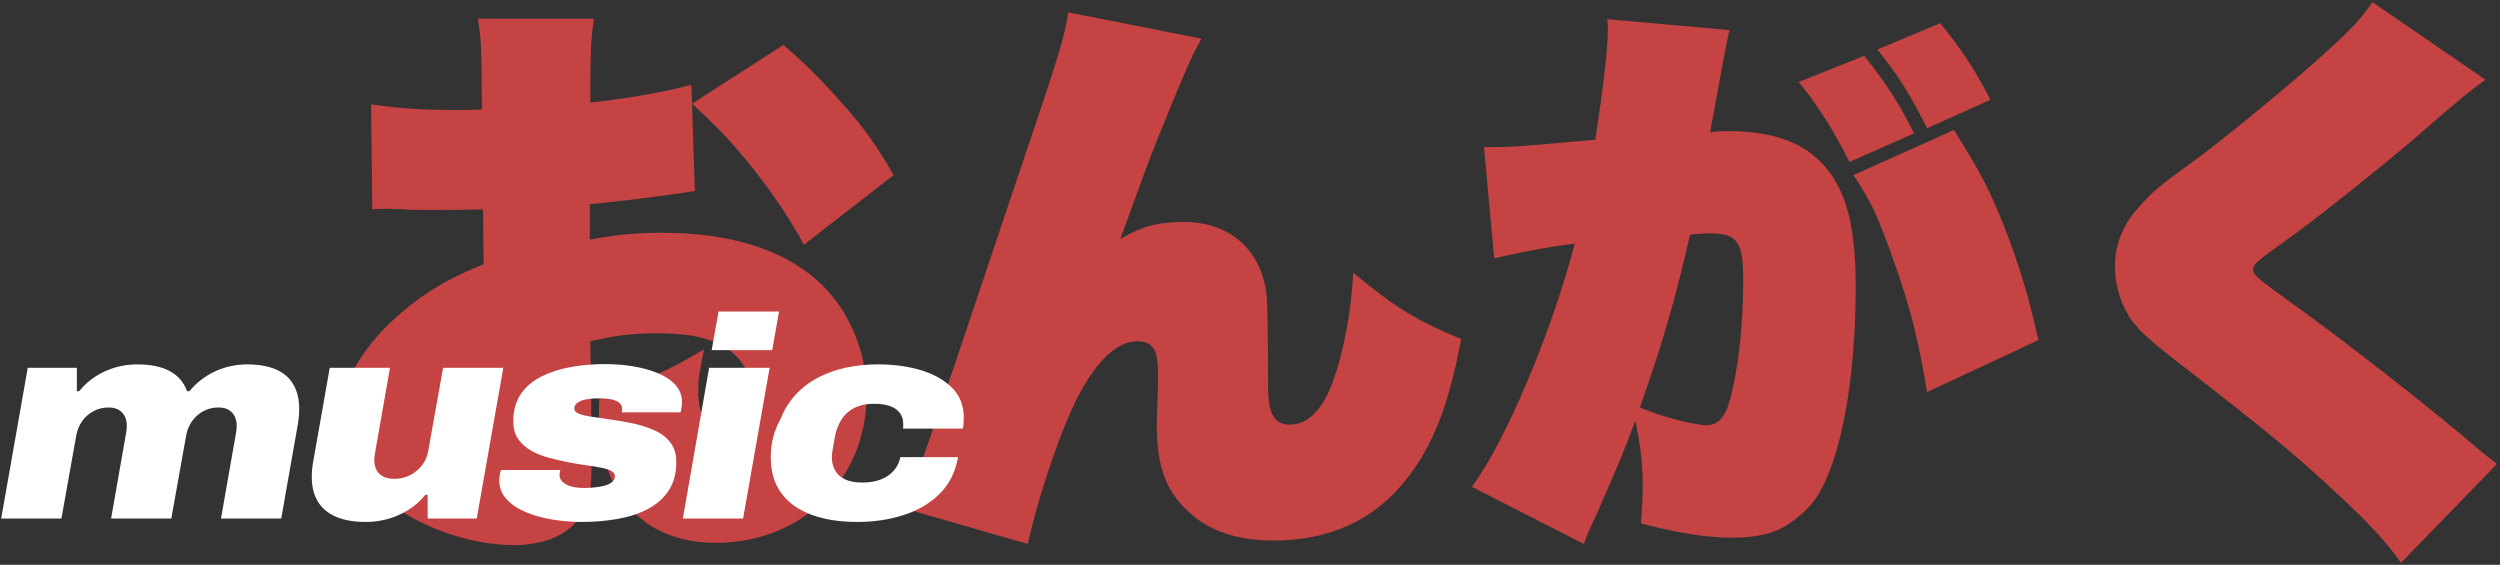 <?xml version="1.0" encoding="UTF-8"?>
<!-- Generated by Pixelmator Pro 3.7 -->
<svg width="810" height="183" viewBox="0 0 810 183" xmlns="http://www.w3.org/2000/svg">
    <rect x="0" y="0" width="810" height="183" fill="#333333" stroke="none"/>
    <g id="music">
        <path id="path1" fill="#c54343" fill-rule="evenodd" stroke="none" d="M 768.67 0.68 C 764.6 6.415 762.565 8.82 753.13 17.33 C 745.175 24.73 723.16 42.86 714.095 49.705 C 698.37 61.175 697.815 61.73 692.82 67.28 C 687.825 72.83 685.235 79.305 685.235 86.15 C 685.235 90.775 686.345 95.77 688.38 99.84 C 690.785 105.02 694.3 108.535 704.29 116.305 C 735.555 140.54 742.77 146.46 759.235 161.815 C 769.04 171.065 773.295 175.875 777.92 182.35 L 809 150.345 C 804.375 146.645 803.82 146.275 803.265 145.72 C 787.725 132.4 759.235 110.015 737.405 94.475 C 731.67 90.405 730.005 88.74 730.005 87.445 C 730.005 86.15 730.745 85.225 733.15 83.375 C 735.37 81.71 735.37 81.71 744.805 74.865 C 753.13 68.76 773.48 52.48 781.62 45.45 C 797.715 31.39 801.6 28.43 805.3 25.84 Z M 608.275 16.035 C 614.935 24.36 618.635 30.095 624.37 41.565 L 644.905 32.315 C 640.095 22.88 635.1 15.295 628.625 7.525 Z M 600.505 56.735 C 606.24 65.245 608.275 69.685 613.64 84.67 C 619.005 99.84 621.595 110.2 624.37 127.035 L 660.445 110.2 C 657.485 96.88 654.525 86.705 649.715 74.31 C 645.09 62.47 641.945 56.18 633.065 42.12 Z M 582.745 26.58 C 587.925 32.5 594.77 43.23 599.21 52.48 L 620.115 43.23 C 615.675 34.165 611.79 27.875 604.02 18.07 Z M 484.14 83.745 C 491.54 81.895 501.16 80.045 510.225 78.935 C 502.64 107.795 488.025 142.575 476.925 157.745 L 513.185 176.245 C 514.295 173.1 515.035 171.435 516.145 169.215 C 524.655 149.975 526.135 146.275 529.835 136.285 C 531.5 144.055 532.24 150.16 532.24 157.005 C 532.24 160.89 532.055 163.295 531.685 169.585 C 543.71 172.73 552.96 174.21 561.285 174.21 C 567.39 174.21 572.385 173.285 576.27 171.62 C 581.265 169.215 586.075 164.96 588.85 160.705 C 596.62 148.125 601.245 122.965 601.245 92.625 C 601.245 70.98 597.36 58.77 588.11 50.815 C 581.82 45.265 572.2 42.49 560.175 42.49 C 558.14 42.49 556.66 42.49 554.07 42.86 C 557.77 22.51 559.805 11.595 560.36 9.745 L 520.77 6.23 C 520.955 7.895 520.955 9.19 520.955 9.93 C 520.955 15.48 519.475 28.245 516.885 45.265 C 490.06 47.67 490.06 47.67 480.81 47.67 Z M 531.315 132.03 C 538.715 111.125 542.785 97.065 547.595 75.975 C 552.035 75.605 552.96 75.605 553.885 75.605 C 562.95 75.605 564.8 78.195 564.8 90.775 C 564.8 106.13 563.135 120.19 560.36 129.995 C 558.88 135.36 556.475 137.765 552.96 137.765 C 548.89 137.765 538.345 134.99 531.315 132.03 Z M 346.13 4.01 C 345.205 9.93 344.465 12.89 339.655 27.875 L 302.84 137.395 C 296.92 154.785 295.44 158.67 292.48 164.59 L 332.995 176.245 C 335.77 163.48 341.505 145.72 346.87 133.51 C 353.345 118.895 361.115 110.57 368.33 110.57 C 373.325 110.57 375.175 113.16 375.175 120.19 C 375.175 121.3 375.175 123.52 375.175 125.555 C 374.805 136.1 374.805 136.1 374.805 138.135 C 374.805 150.9 377.765 159.04 384.98 165.7 C 391.64 171.99 400.705 175.135 412.73 175.135 C 430.675 175.135 445.29 168.475 455.465 155.525 C 464.345 144.425 469.525 130.92 473.41 109.83 C 458.98 103.91 452.135 99.655 438.445 88.37 C 437.89 100.395 435.3 114.085 432.155 122.78 C 428.64 132.77 423.83 137.58 417.91 137.58 C 413.1 137.58 411.065 134.435 410.88 126.48 C 410.695 95.215 410.695 95.215 409.4 90.59 C 406.255 78.935 396.635 71.905 383.685 71.905 C 375.175 71.905 369.81 73.385 362.965 77.455 C 364.445 73.385 366.11 68.945 367.96 63.765 C 372.955 50.075 372.955 50.075 379.245 34.72 C 384.795 21.215 386.09 18.255 389.235 12.52 Z M 224.215 33.61 L 224.03 27.505 C 214.595 29.91 204.235 31.76 191.285 33.24 L 191.285 31.02 C 191.285 16.035 191.47 13.26 192.395 6.045 L 154.84 6.045 C 155.95 13.445 155.95 13.445 156.135 33.24 L 156.135 35.46 C 152.065 35.645 150.215 35.645 149.29 35.645 C 136.155 35.645 128.755 35.09 120.245 33.795 L 120.615 67.835 C 122.65 67.65 124.5 67.65 125.425 67.65 C 125.98 67.65 127.83 67.65 130.79 67.835 C 133.01 68.02 135.785 68.02 139.3 68.02 C 145.22 68.02 149.66 68.02 156.505 67.835 L 156.69 85.595 C 145.775 90.035 138.745 94.105 131.345 100.21 C 118.025 111.125 110.44 123.89 110.44 135.175 C 110.44 144.24 115.065 153.675 122.835 160.335 C 134.12 170.14 151.325 176.615 166.495 176.615 C 176.115 176.615 183.7 173.47 187.77 167.735 C 190.545 164.035 191.655 159.04 191.655 151.27 C 191.655 148.865 191.655 146.275 191.655 141.095 L 191.285 110.57 C 199.24 108.72 204.79 107.98 212.56 107.98 C 221.625 107.98 227.36 108.905 232.725 111.31 C 239.015 114.085 243.27 120.19 243.27 126.295 C 243.27 129.07 242.9 131.66 242.16 133.325 C 240.495 136.655 236.795 139.06 233.28 139.06 C 228.84 139.06 226.25 134.62 226.25 126.665 C 226.25 122.595 226.435 121.67 228.1 113.16 C 215.705 120.56 210.895 122.595 194.245 127.775 C 194.06 130.55 194.06 132.77 194.06 133.51 C 194.06 160.15 208.305 175.875 231.985 175.875 C 259.92 175.875 280.825 155.34 280.825 127.59 C 280.825 115.195 276.015 102.8 268.06 94.105 C 256.59 81.71 238.46 75.42 214.595 75.42 C 206.085 75.42 199.795 75.975 191.1 77.64 L 191.1 66.17 C 198.5 65.43 206.64 64.505 217.555 63.025 C 221.44 62.47 222.18 62.285 225.14 61.915 L 224.215 33.61 C 231.615 40.455 234.39 43.23 239.015 48.595 C 247.155 58.03 255.295 69.5 260.475 79.305 L 289.52 56.735 C 284.155 47.3 280.27 41.935 273.98 34.72 C 265.84 25.47 260.105 19.92 253.815 14.555 Z M 156.32 134.62 C 156.32 139.245 156.32 139.245 156.135 139.8 C 155.765 140.725 154.84 141.28 153.915 141.28 C 150.215 141.28 145.22 137.58 145.22 134.805 C 145.22 130.55 150.4 124.445 156.32 122.04 Z"/>
        <path id="path2" fill="#ffffff" fill-rule="evenodd" stroke="none" d="M 0.387 168 L 8.989 119.167 L 24.896 119.167 L 24.896 126.751 L 25.636 126.751 C 27.239 124.778 29.074 123.144 31.139 121.849 C 33.205 120.554 35.363 119.599 37.613 118.982 C 39.864 118.366 42.099 118.057 44.318 118.057 C 48.819 118.057 52.411 118.797 55.093 120.277 C 57.775 121.757 59.61 123.915 60.596 126.751 L 61.336 126.751 C 63.001 124.778 64.85 123.144 66.885 121.849 C 68.92 120.554 71.062 119.599 73.313 118.982 C 75.563 118.366 77.768 118.057 79.926 118.057 C 85.66 118.057 89.93 119.29 92.735 121.757 C 95.541 124.223 96.943 127.799 96.943 132.485 C 96.943 133.348 96.897 134.258 96.805 135.214 C 96.712 136.169 96.573 137.14 96.388 138.127 L 91.117 168 L 71.602 168 L 76.504 140.069 C 76.565 139.699 76.612 139.329 76.642 138.959 C 76.673 138.589 76.689 138.25 76.689 137.942 C 76.689 136.77 76.473 135.753 76.041 134.89 C 75.61 134.027 74.962 133.333 74.099 132.809 C 73.236 132.285 72.126 132.023 70.77 132.023 C 68.982 132.023 67.348 132.423 65.868 133.225 C 64.388 134.027 63.17 135.106 62.215 136.462 C 61.259 137.819 60.627 139.36 60.319 141.086 L 55.509 168 L 35.995 168 L 40.896 140.069 C 40.958 139.699 41.004 139.329 41.035 138.959 C 41.066 138.589 41.081 138.25 41.081 137.942 C 41.081 136.77 40.866 135.753 40.434 134.89 C 40.002 134.027 39.355 133.333 38.492 132.809 C 37.629 132.285 36.519 132.023 35.162 132.023 C 33.374 132.023 31.74 132.423 30.26 133.225 C 28.781 134.027 27.563 135.106 26.607 136.462 C 25.652 137.819 25.02 139.36 24.711 141.086 L 19.902 168 Z M 262.957 166.798 C 267.149 168.339 272.082 169.11 277.755 169.11 C 283.119 169.11 288.113 168.37 292.737 166.89 C 297.362 165.41 301.246 163.129 304.391 160.046 C 307.535 156.963 309.539 152.986 310.402 148.115 L 291.72 148.115 C 291.412 149.718 290.718 151.152 289.639 152.416 C 288.56 153.68 287.157 154.651 285.431 155.329 C 283.705 156.008 281.701 156.347 279.419 156.347 C 277.076 156.347 275.18 155.992 273.731 155.283 C 272.282 154.574 271.219 153.603 270.541 152.37 C 269.862 151.137 269.523 149.718 269.523 148.115 C 269.523 147.807 269.539 147.468 269.569 147.098 C 269.6 146.728 269.693 146.127 269.847 145.295 C 270.001 144.462 270.201 143.306 270.448 141.826 C 270.818 139.668 271.512 137.757 272.529 136.092 C 273.546 134.427 274.949 133.133 276.737 132.208 C 278.525 131.283 280.714 130.82 283.304 130.82 C 285.277 130.82 286.957 131.067 288.344 131.56 C 289.732 132.054 290.795 132.793 291.535 133.78 C 292.275 134.766 292.645 135.938 292.645 137.294 L 292.645 138.081 C 292.645 138.358 292.614 138.62 292.552 138.867 L 311.975 138.867 C 312.098 138.25 312.175 137.618 312.206 136.971 C 312.237 136.323 312.252 135.722 312.252 135.167 C 312.252 131.406 311.019 128.262 308.553 125.734 C 306.086 123.206 302.757 121.294 298.564 119.999 C 294.371 118.705 289.655 118.057 284.414 118.057 C 280.714 118.057 277.2 118.427 273.87 119.167 C 270.541 119.907 267.504 121.017 264.76 122.497 C 262.016 123.976 259.627 125.842 257.592 128.092 C 255.558 130.343 253.955 132.978 252.783 136 C 251.797 137.726 251.041 139.607 250.517 141.641 C 249.993 143.676 249.731 145.865 249.731 148.208 C 249.731 152.894 250.887 156.778 253.199 159.861 C 255.512 162.944 258.764 165.256 262.957 166.798 Z M 229.754 119.167 L 221.245 168 L 240.76 168 L 249.361 119.167 L 229.754 119.167 Z M 232.806 100.947 L 230.586 113.433 L 250.194 113.433 L 252.413 100.947 L 232.806 100.947 Z M 108.782 167.399 C 111.371 168.54 114.639 169.11 118.585 169.11 C 120.928 169.11 123.24 168.802 125.522 168.185 C 127.803 167.568 130.007 166.613 132.134 165.318 C 134.262 164.023 136.158 162.358 137.822 160.324 L 138.562 160.324 L 138.562 168 L 154.47 168 L 163.071 119.167 L 143.557 119.167 L 138.747 146.081 C 138.562 147.314 138.146 148.485 137.499 149.595 C 136.851 150.705 136.034 151.676 135.048 152.508 C 134.061 153.341 132.951 153.988 131.718 154.451 C 130.485 154.913 129.159 155.144 127.741 155.144 C 126.262 155.144 125.044 154.882 124.088 154.358 C 123.132 153.834 122.423 153.125 121.961 152.231 C 121.498 151.337 121.267 150.273 121.267 149.04 C 121.267 148.732 121.283 148.408 121.314 148.069 C 121.344 147.73 121.391 147.406 121.452 147.098 L 126.354 119.167 L 106.839 119.167 L 101.568 149.04 C 101.383 150.027 101.244 150.967 101.151 151.861 C 101.059 152.755 101.013 153.634 101.013 154.497 C 101.013 157.642 101.66 160.293 102.955 162.451 C 104.25 164.609 106.192 166.258 108.782 167.399 Z M 178.933 168.324 C 182.108 168.848 185.299 169.11 188.505 169.11 C 192.513 169.11 196.366 168.786 200.066 168.139 C 203.765 167.491 207.033 166.428 209.869 164.948 C 212.706 163.468 214.956 161.48 216.621 158.983 C 218.286 156.485 219.118 153.387 219.118 149.688 C 219.118 147.036 218.44 144.878 217.083 143.214 C 215.727 141.549 213.985 140.254 211.858 139.329 C 209.731 138.404 207.419 137.68 204.921 137.156 C 202.424 136.632 200.035 136.215 197.754 135.907 C 195.719 135.599 193.808 135.321 192.019 135.075 C 190.231 134.828 188.798 134.504 187.719 134.104 C 186.64 133.703 186.1 133.133 186.1 132.393 C 186.1 131.591 186.424 130.959 187.071 130.497 C 187.719 130.034 188.536 129.695 189.522 129.479 C 190.509 129.264 191.465 129.14 192.389 129.109 C 193.314 129.079 194.085 129.063 194.702 129.063 C 195.935 129.063 197.06 129.171 198.077 129.387 C 199.095 129.603 199.927 129.957 200.575 130.45 C 201.222 130.944 201.546 131.591 201.546 132.393 L 201.546 132.809 C 201.546 132.963 201.515 133.225 201.453 133.595 L 220.505 133.595 C 220.629 133.102 220.737 132.562 220.829 131.976 C 220.922 131.391 220.968 130.851 220.968 130.358 C 220.968 128.138 220.243 126.242 218.794 124.67 C 217.345 123.098 215.403 121.818 212.968 120.832 C 210.532 119.845 207.85 119.121 204.921 118.658 C 201.993 118.196 199.018 117.965 195.996 117.965 C 192.112 117.965 188.397 118.288 184.852 118.936 C 181.306 119.583 178.131 120.616 175.326 122.034 C 172.52 123.452 170.316 125.348 168.713 127.722 C 167.11 130.096 166.308 133.04 166.308 136.555 C 166.308 138.836 166.832 140.732 167.88 142.242 C 168.929 143.753 170.316 145.002 172.042 145.988 C 173.769 146.975 175.68 147.745 177.777 148.3 C 179.873 148.855 182 149.349 184.158 149.78 C 186.07 150.15 187.919 150.458 189.707 150.705 C 191.495 150.952 193.114 151.214 194.563 151.491 C 196.012 151.769 197.152 152.123 197.985 152.555 C 198.817 152.986 199.233 153.572 199.233 154.312 C 199.233 155.114 198.879 155.776 198.17 156.3 C 197.461 156.825 196.582 157.21 195.534 157.457 C 194.486 157.703 193.391 157.873 192.251 157.965 C 191.11 158.058 190.139 158.104 189.337 158.104 C 187.796 158.104 186.424 157.95 185.222 157.642 C 184.019 157.333 183.064 156.855 182.355 156.208 C 181.646 155.561 181.291 154.774 181.291 153.85 C 181.291 153.603 181.322 153.341 181.384 153.063 C 181.445 152.786 181.507 152.524 181.569 152.277 L 162.331 152.277 C 162.146 152.771 162.008 153.325 161.915 153.942 C 161.823 154.559 161.776 155.114 161.776 155.607 C 161.776 158.011 162.562 160.062 164.135 161.757 C 165.707 163.453 167.773 164.84 170.331 165.919 C 172.89 166.998 175.757 167.8 178.933 168.324 Z"/>
    </g>
</svg>
